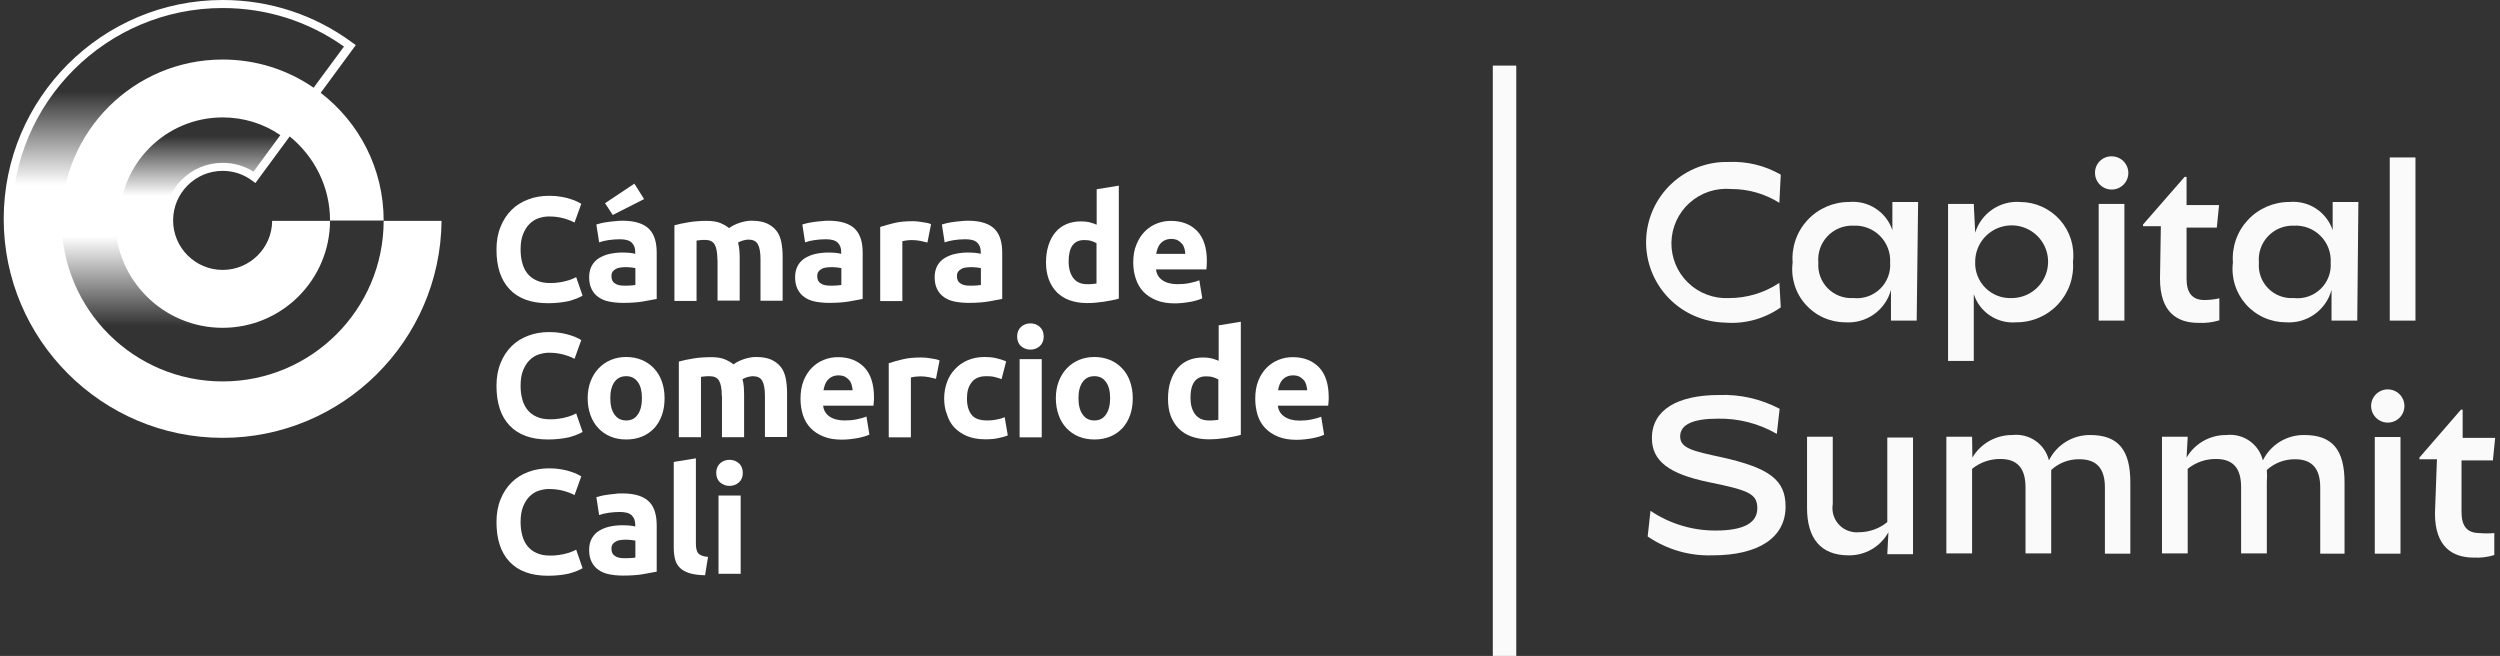 <svg width="404" height="106" viewBox="0 0 404 106" fill="none" xmlns="http://www.w3.org/2000/svg">
<rect x="0" y="0" width="404" height="106" fill="#333333" stroke="none"/>
<g clip-path="url(#clip0_4574_230)">
<path d="M278.731 52.13C275.279 52.051 272 50.609 269.614 48.119C267.229 45.63 265.933 42.298 266.012 38.856C266.091 35.414 267.538 32.144 270.034 29.766C272.531 27.387 275.872 26.095 279.324 26.174C282.279 26.038 285.21 26.749 287.772 28.223L287.544 32.777C285.207 31.307 282.498 30.533 279.735 30.545C278.524 30.439 277.305 30.583 276.152 30.967C275 31.351 273.938 31.968 273.035 32.778C272.131 33.588 271.405 34.575 270.901 35.677C270.396 36.78 270.124 37.974 270.102 39.186C270.08 40.398 270.309 41.6 270.773 42.72C271.237 43.84 271.927 44.853 272.801 45.695C273.674 46.538 274.712 47.192 275.85 47.617C276.988 48.043 278.201 48.23 279.415 48.168C282.31 48.174 285.141 47.318 287.544 45.709L287.772 49.671C285.142 51.525 281.941 52.396 278.731 52.13Z" fill="#FAFAFA"/>
<path d="M309.737 51.811H305.582V46.847C305.151 48.441 304.177 49.836 302.827 50.792C301.477 51.747 299.835 52.204 298.183 52.084C296.965 52.081 295.762 51.819 294.653 51.317C293.544 50.814 292.554 50.082 291.751 49.169C290.947 48.256 290.348 47.182 289.993 46.021C289.637 44.859 289.534 43.635 289.689 42.43C289.595 41.178 289.761 39.92 290.178 38.735C290.594 37.55 291.252 36.463 292.11 35.544C292.968 34.624 294.007 33.892 295.162 33.392C296.317 32.892 297.563 32.636 298.823 32.64C300.332 32.501 301.844 32.875 303.112 33.702C304.381 34.529 305.332 35.759 305.81 37.193V32.64H309.966L309.737 51.811ZM299.508 48.167C300.292 48.249 301.084 48.16 301.83 47.903C302.575 47.646 303.255 47.229 303.821 46.682C304.387 46.135 304.826 45.471 305.106 44.736C305.387 44.001 305.503 43.214 305.445 42.43C305.491 41.639 305.369 40.846 305.087 40.105C304.806 39.364 304.371 38.689 303.811 38.127C303.251 37.564 302.578 37.125 301.837 36.839C301.096 36.552 300.302 36.425 299.508 36.465C298.729 36.435 297.953 36.572 297.231 36.866C296.509 37.16 295.858 37.604 295.322 38.169C294.786 38.734 294.377 39.406 294.122 40.141C293.868 40.875 293.773 41.656 293.845 42.43C293.785 43.191 293.889 43.956 294.151 44.673C294.413 45.391 294.826 46.044 295.363 46.588C295.9 47.132 296.548 47.554 297.264 47.827C297.979 48.099 298.744 48.215 299.508 48.167Z" fill="#FAFAFA"/>
<path d="M319.191 37.603C319.663 36.072 320.644 34.746 321.972 33.844C323.299 32.942 324.896 32.517 326.498 32.64C327.714 32.65 328.913 32.916 330.019 33.421C331.125 33.926 332.111 34.658 332.913 35.57C333.715 36.481 334.314 37.551 334.673 38.71C335.031 39.869 335.14 41.09 334.992 42.294C335.086 43.546 334.92 44.804 334.503 45.989C334.087 47.174 333.429 48.26 332.571 49.18C331.713 50.099 330.674 50.832 329.519 51.331C328.364 51.831 327.117 52.088 325.858 52.084C324.361 52.218 322.863 51.84 321.61 51.013C320.357 50.185 319.423 48.957 318.962 47.531V58.323H314.807V32.958H318.962L319.191 37.603ZM325.173 48.167C326.332 48.15 327.46 47.791 328.416 47.137C329.371 46.483 330.113 45.562 330.546 44.489C330.979 43.417 331.085 42.241 330.851 41.109C330.617 39.977 330.054 38.939 329.231 38.125C328.408 37.31 327.363 36.757 326.226 36.532C325.088 36.307 323.91 36.422 322.838 36.863C321.767 37.303 320.848 38.049 320.199 39.007C319.551 39.965 319.2 41.092 319.191 42.248C319.151 43.04 319.279 43.831 319.566 44.571C319.853 45.31 320.293 45.98 320.858 46.539C321.422 47.097 322.098 47.531 322.841 47.811C323.585 48.092 324.379 48.213 325.173 48.167Z" fill="#FAFAFA"/>
<path d="M341.202 25.262C341.738 25.253 342.266 25.404 342.716 25.696C343.166 25.987 343.518 26.406 343.727 26.899C343.937 27.392 343.994 27.936 343.892 28.461C343.789 28.986 343.532 29.47 343.152 29.848C342.773 30.227 342.288 30.483 341.761 30.586C341.234 30.688 340.689 30.631 340.195 30.422C339.701 30.213 339.28 29.861 338.988 29.413C338.695 28.964 338.544 28.438 338.553 27.903C338.553 27.203 338.832 26.531 339.329 26.035C339.825 25.54 340.499 25.262 341.202 25.262ZM339.147 32.958H343.302V51.81H339.147V32.958Z" fill="#FAFAFA"/>
<path d="M349.193 36.556H346.316V36.282L353.029 28.587H353.349V33.141H358.601L358.235 36.783H353.349V45.026C353.349 47.348 354.263 48.487 356.272 48.487C357.071 48.473 357.866 48.381 358.647 48.213V51.765C357.553 52.097 356.409 52.235 355.267 52.175C351.796 52.175 349.056 50.445 349.056 45.026L349.193 36.556Z" fill="#FAFAFA"/>
<path d="M380.932 51.811H376.776V46.847C376.346 48.441 375.371 49.836 374.021 50.792C372.671 51.747 371.03 52.204 369.378 52.084C368.158 52.08 366.953 51.819 365.842 51.316C364.731 50.814 363.739 50.083 362.932 49.171C362.125 48.258 361.522 47.186 361.161 46.024C360.8 44.862 360.69 43.638 360.839 42.43C360.744 41.178 360.91 39.92 361.327 38.735C361.743 37.55 362.401 36.463 363.259 35.544C364.116 34.624 365.155 33.892 366.311 33.392C367.466 32.892 368.713 32.636 369.972 32.64C371.481 32.501 372.993 32.875 374.262 33.702C375.53 34.529 376.48 35.759 376.959 37.193V32.64H381.114L380.932 51.811ZM370.657 48.167C371.445 48.257 372.242 48.172 372.993 47.918C373.744 47.665 374.429 47.249 375.001 46.702C375.572 46.154 376.015 45.486 376.299 44.748C376.582 44.01 376.698 43.218 376.639 42.43C376.686 41.635 376.563 40.838 376.278 40.093C375.994 39.349 375.555 38.672 374.99 38.109C374.425 37.545 373.747 37.108 373 36.824C372.253 36.541 371.455 36.418 370.657 36.465C369.882 36.442 369.11 36.584 368.394 36.88C367.677 37.177 367.032 37.622 366.501 38.186C365.97 38.75 365.566 39.42 365.314 40.152C365.062 40.883 364.968 41.66 365.04 42.43C364.972 43.189 365.07 43.953 365.327 44.67C365.583 45.388 365.992 46.041 366.526 46.586C367.059 47.131 367.705 47.555 368.418 47.828C369.131 48.101 369.895 48.216 370.657 48.167Z" fill="#FAFAFA"/>
<path d="M390.339 51.81H386.184V25.444H390.339V51.81Z" fill="#FAFAFA"/>
<path d="M276.081 77.903C269.688 76.582 266.948 74.488 266.948 70.8C266.948 66.246 271.058 63.832 277.817 63.832C281.214 63.703 284.586 64.473 287.589 66.064L287.133 70.116C284.237 68.44 280.936 67.589 277.589 67.657C273.57 67.657 271.514 68.614 271.514 70.526C271.514 72.439 273.569 72.894 278.227 73.896C285.991 75.626 288.548 77.584 288.548 81.865C288.548 86.874 284.21 89.743 276.721 89.743C272.997 89.865 269.332 88.796 266.263 86.692L266.72 82.548C269.822 84.636 273.481 85.746 277.223 85.735C281.789 85.735 283.981 84.506 283.981 82.138C283.981 79.77 282.566 79.224 276.081 77.903Z" fill="#FAFAFA"/>
<path d="M305.171 86.008C304.539 87.156 303.607 88.11 302.472 88.768C301.337 89.426 300.044 89.763 298.732 89.742C294.165 89.742 292.019 86.919 292.019 82.092V70.571H296.174V81.455C296.073 82.048 296.111 82.656 296.284 83.232C296.456 83.808 296.76 84.337 297.171 84.777C297.581 85.218 298.088 85.558 298.652 85.771C299.215 85.985 299.821 86.066 300.422 86.008C302.087 86.001 303.7 85.422 304.988 84.369V70.708H309.144V89.56H304.988L305.171 86.008Z" fill="#FAFAFA"/>
<path d="M318.734 73.942C319.399 72.82 320.349 71.894 321.487 71.254C322.626 70.615 323.913 70.285 325.219 70.299C326.533 70.151 327.856 70.485 328.941 71.239C330.025 71.994 330.796 73.116 331.11 74.397C331.721 73.157 332.671 72.114 333.851 71.389C335.03 70.664 336.392 70.286 337.777 70.299C342.344 70.299 344.262 72.758 344.262 77.949V89.47H340.152V78.769C340.152 75.718 338.828 74.215 336.042 74.215C334.353 74.181 332.716 74.802 331.475 75.946C331.475 76.583 331.475 77.22 331.475 77.903V89.424H327.32V78.723C327.32 75.672 325.996 74.17 323.256 74.17C321.594 74.157 319.98 74.721 318.689 75.763V89.424H314.533V70.572H318.689L318.734 73.942Z" fill="#FAFAFA"/>
<path d="M353.35 73.942C354.004 72.821 354.945 71.894 356.076 71.254C357.207 70.614 358.489 70.284 359.789 70.299C361.103 70.151 362.426 70.485 363.51 71.239C364.595 71.994 365.366 73.116 365.68 74.397C366.294 73.15 367.252 72.103 368.44 71.377C369.629 70.651 370.999 70.278 372.393 70.299C376.959 70.299 378.877 72.758 378.877 77.949V89.47H374.95V78.769C374.95 75.718 373.626 74.215 370.886 74.215C369.199 74.195 367.567 74.814 366.319 75.946C366.366 76.597 366.366 77.252 366.319 77.903V89.424H362.163V78.723C362.163 75.672 360.885 74.17 358.099 74.17C356.437 74.153 354.822 74.717 353.533 75.763V89.424H349.377V70.572H353.533L353.35 73.942Z" fill="#FAFAFA"/>
<path d="M385.864 62.922C386.399 62.922 386.922 63.08 387.366 63.378C387.81 63.675 388.155 64.098 388.358 64.591C388.561 65.085 388.611 65.627 388.503 66.149C388.395 66.672 388.134 67.151 387.753 67.525C387.371 67.898 386.887 68.15 386.362 68.249C385.836 68.347 385.293 68.287 384.801 68.077C384.31 67.867 383.892 67.515 383.602 67.068C383.311 66.62 383.161 66.096 383.17 65.563C383.182 64.858 383.471 64.186 383.975 63.692C384.479 63.198 385.158 62.922 385.864 62.922ZM383.764 70.617H387.919V89.47H383.764V70.617Z" fill="#FAFAFA"/>
<path d="M393.81 74.215H390.979V73.941L397.691 66.2H397.966V70.754H403.217L402.852 74.397H397.783V82.73C397.783 85.052 398.696 86.145 400.706 86.145C401.495 86.217 402.29 86.217 403.08 86.145V89.697C402.003 90.031 400.874 90.17 399.747 90.107C396.276 90.107 393.49 88.331 393.49 82.957L393.81 74.215Z" fill="#FAFAFA"/>
<path d="M245.028 10.6H241.237V106H245.028V10.6Z" fill="#FAFAFA"/>
</g>
<path d="M88.553 48.998C85.85 48.998 83.783 48.256 82.352 46.746C80.921 45.235 80.232 43.089 80.232 40.333C80.232 38.955 80.444 37.736 80.895 36.649C81.319 35.563 81.928 34.662 82.67 33.92C83.412 33.178 84.313 32.621 85.373 32.224C86.407 31.826 87.546 31.641 88.765 31.641C89.481 31.641 90.117 31.694 90.7 31.8C91.283 31.906 91.786 32.012 92.21 32.171C92.634 32.303 93.005 32.436 93.297 32.595C93.588 32.727 93.8 32.86 93.933 32.939L92.846 35.96C92.343 35.695 91.733 35.457 91.044 35.271C90.355 35.086 89.587 34.98 88.712 34.98C88.129 34.98 87.573 35.086 87.016 35.271C86.46 35.457 85.983 35.775 85.559 36.199C85.135 36.623 84.79 37.179 84.525 37.842C84.26 38.504 84.128 39.326 84.128 40.306C84.128 41.075 84.207 41.79 84.393 42.453C84.552 43.115 84.843 43.698 85.214 44.175C85.585 44.652 86.089 45.05 86.698 45.315C87.308 45.606 88.05 45.739 88.898 45.739C89.454 45.739 89.931 45.712 90.355 45.633C90.779 45.58 91.177 45.5 91.521 45.394C91.866 45.315 92.157 45.209 92.422 45.103C92.687 44.997 92.899 44.891 93.111 44.785L94.145 47.779C93.615 48.097 92.873 48.389 91.919 48.654C90.938 48.866 89.825 48.998 88.553 48.998Z" fill="white"/>
<path d="M100.611 35.669C101.671 35.669 102.546 35.801 103.261 36.04C103.977 36.278 104.533 36.623 104.957 37.073C105.381 37.524 105.673 38.08 105.858 38.716C106.044 39.352 106.123 40.068 106.123 40.863V48.309C105.62 48.415 104.904 48.548 103.977 48.707C103.076 48.866 101.963 48.945 100.664 48.945C99.843 48.945 99.101 48.866 98.438 48.733C97.776 48.601 97.193 48.362 96.716 48.018C96.239 47.7 95.868 47.249 95.603 46.719C95.338 46.189 95.205 45.553 95.205 44.785C95.205 44.043 95.364 43.433 95.656 42.903C95.947 42.4 96.345 41.976 96.848 41.684C97.352 41.393 97.908 41.154 98.544 41.022C99.18 40.889 99.843 40.81 100.532 40.81C101.009 40.81 101.406 40.836 101.777 40.863C102.148 40.916 102.44 40.942 102.652 41.022V40.677C102.652 40.068 102.466 39.591 102.095 39.22C101.724 38.849 101.088 38.663 100.161 38.663C99.551 38.663 98.942 38.716 98.359 38.796C97.776 38.875 97.246 39.008 96.822 39.167L96.371 36.278C96.583 36.225 96.848 36.146 97.14 36.066C97.458 35.987 97.802 35.934 98.173 35.881C98.544 35.828 98.942 35.775 99.339 35.748C99.763 35.695 100.187 35.669 100.611 35.669ZM104.083 32.171L99.021 34.741L97.776 32.833L102.519 29.68L104.083 32.171ZM100.903 46.163C101.247 46.163 101.592 46.163 101.91 46.136C102.228 46.11 102.493 46.083 102.678 46.057V43.327C102.546 43.301 102.307 43.274 102.042 43.221C101.751 43.195 101.486 43.168 101.247 43.168C100.903 43.168 100.585 43.195 100.293 43.221C100.002 43.274 99.737 43.327 99.525 43.46C99.313 43.566 99.127 43.725 98.995 43.91C98.862 44.096 98.809 44.334 98.809 44.626C98.809 45.182 98.995 45.58 99.366 45.792C99.71 46.057 100.24 46.163 100.903 46.163Z" fill="white"/>
<path d="M115.928 41.949C115.928 40.783 115.769 39.988 115.478 39.485C115.186 39.008 114.683 38.769 113.941 38.769C113.729 38.769 113.49 38.769 113.252 38.796C113.013 38.822 112.775 38.849 112.563 38.875V48.627H108.985V36.411C109.277 36.331 109.648 36.252 110.045 36.146C110.443 36.066 110.893 35.987 111.344 35.907C111.794 35.828 112.271 35.775 112.748 35.748C113.225 35.695 113.702 35.695 114.179 35.695C115.08 35.695 115.822 35.801 116.405 36.04C116.962 36.278 117.439 36.543 117.81 36.861C118.313 36.49 118.923 36.199 119.585 35.987C120.248 35.775 120.857 35.669 121.414 35.669C122.421 35.669 123.242 35.801 123.905 36.093C124.541 36.384 125.071 36.782 125.468 37.285C125.866 37.789 126.104 38.398 126.263 39.114C126.396 39.829 126.475 40.598 126.475 41.472V48.601H122.898V41.896C122.898 40.73 122.739 39.935 122.447 39.432C122.156 38.955 121.652 38.716 120.91 38.716C120.725 38.716 120.46 38.769 120.115 38.849C119.771 38.955 119.479 39.061 119.267 39.22C119.373 39.591 119.453 39.988 119.479 40.386C119.506 40.783 119.532 41.234 119.532 41.684V48.574H115.955V41.949H115.928Z" fill="white"/>
<path d="M133.895 35.669C134.955 35.669 135.83 35.801 136.545 36.04C137.261 36.278 137.817 36.623 138.241 37.073C138.665 37.524 138.957 38.08 139.142 38.716C139.328 39.352 139.407 40.068 139.407 40.863V48.309C138.904 48.415 138.188 48.548 137.261 48.707C136.36 48.866 135.247 48.945 133.948 48.945C133.127 48.945 132.385 48.866 131.722 48.733C131.06 48.601 130.477 48.362 130 48.018C129.523 47.7 129.152 47.249 128.887 46.719C128.622 46.189 128.489 45.553 128.489 44.785C128.489 44.043 128.648 43.433 128.94 42.903C129.231 42.4 129.629 41.976 130.132 41.684C130.636 41.393 131.192 41.154 131.828 41.022C132.464 40.889 133.127 40.81 133.816 40.81C134.293 40.81 134.69 40.836 135.061 40.863C135.432 40.916 135.724 40.942 135.936 41.022V40.677C135.936 40.068 135.75 39.591 135.379 39.22C135.008 38.849 134.372 38.663 133.445 38.663C132.835 38.663 132.226 38.716 131.643 38.796C131.06 38.875 130.53 39.008 130.106 39.167L129.655 36.278C129.867 36.225 130.132 36.146 130.424 36.066C130.742 35.987 131.086 35.934 131.457 35.881C131.828 35.828 132.226 35.775 132.623 35.748C133.047 35.695 133.471 35.669 133.895 35.669ZM134.187 46.163C134.531 46.163 134.876 46.163 135.194 46.136C135.512 46.11 135.777 46.083 135.962 46.057V43.327C135.83 43.301 135.591 43.274 135.3 43.221C135.008 43.195 134.743 43.168 134.505 43.168C134.16 43.168 133.842 43.195 133.551 43.221C133.259 43.274 132.994 43.327 132.782 43.46C132.57 43.566 132.385 43.725 132.252 43.91C132.12 44.096 132.067 44.334 132.067 44.626C132.067 45.182 132.252 45.58 132.623 45.792C132.994 46.057 133.524 46.163 134.187 46.163Z" fill="white"/>
<path d="M149.874 39.193C149.556 39.114 149.185 39.034 148.735 38.928C148.311 38.849 147.834 38.795 147.33 38.795C147.092 38.795 146.827 38.822 146.535 38.849C146.217 38.901 145.979 38.928 145.82 38.981V48.654H142.242V36.675C142.878 36.464 143.647 36.252 144.521 36.039C145.396 35.828 146.376 35.748 147.436 35.748C147.622 35.748 147.86 35.748 148.125 35.775C148.39 35.801 148.682 35.828 148.947 35.88C149.212 35.934 149.503 35.96 149.768 36.013C150.033 36.066 150.272 36.145 150.457 36.225L149.874 39.193Z" fill="white"/>
<path d="M156.446 35.669C157.506 35.669 158.381 35.801 159.096 36.04C159.812 36.278 160.368 36.623 160.792 37.073C161.216 37.524 161.508 38.08 161.693 38.716C161.879 39.352 161.958 40.068 161.958 40.863V48.309C161.455 48.415 160.739 48.548 159.812 48.707C158.911 48.866 157.798 48.945 156.499 48.945C155.678 48.945 154.936 48.866 154.273 48.733C153.611 48.601 153.028 48.362 152.551 48.018C152.074 47.7 151.703 47.249 151.438 46.719C151.173 46.189 151.04 45.553 151.04 44.785C151.04 44.043 151.199 43.433 151.491 42.903C151.782 42.4 152.18 41.976 152.683 41.684C153.187 41.393 153.743 41.154 154.379 41.022C155.015 40.889 155.678 40.81 156.367 40.81C156.844 40.81 157.241 40.836 157.612 40.863C157.983 40.916 158.275 40.942 158.487 41.022V40.677C158.487 40.068 158.301 39.591 157.93 39.22C157.559 38.849 156.923 38.663 155.996 38.663C155.386 38.663 154.777 38.716 154.194 38.796C153.611 38.875 153.081 39.008 152.657 39.167L152.206 36.278C152.418 36.225 152.683 36.146 152.975 36.066C153.293 35.987 153.637 35.934 154.008 35.881C154.379 35.828 154.777 35.775 155.174 35.748C155.625 35.695 156.022 35.669 156.446 35.669ZM156.738 46.163C157.082 46.163 157.427 46.163 157.745 46.136C158.063 46.11 158.328 46.083 158.513 46.057V43.327C158.381 43.301 158.142 43.274 157.877 43.221C157.586 43.195 157.321 43.168 157.082 43.168C156.738 43.168 156.42 43.195 156.128 43.221C155.837 43.274 155.572 43.327 155.36 43.46C155.148 43.566 154.962 43.725 154.83 43.91C154.697 44.096 154.644 44.334 154.644 44.626C154.644 45.182 154.83 45.58 155.201 45.792C155.545 46.057 156.075 46.163 156.738 46.163Z" fill="white"/>
<path d="M180.8 48.257C180.482 48.363 180.111 48.442 179.687 48.522C179.263 48.601 178.839 48.681 178.389 48.76C177.938 48.813 177.461 48.866 176.984 48.919C176.507 48.972 176.057 48.972 175.633 48.972C174.599 48.972 173.672 48.813 172.85 48.522C172.029 48.23 171.34 47.78 170.783 47.223C170.227 46.667 169.803 45.977 169.485 45.156C169.193 44.334 169.034 43.434 169.034 42.426C169.034 41.393 169.167 40.465 169.432 39.644C169.697 38.822 170.068 38.107 170.545 37.55C171.022 36.968 171.605 36.544 172.32 36.225C173.009 35.934 173.804 35.775 174.705 35.775C175.209 35.775 175.659 35.828 176.03 35.907C176.428 36.014 176.825 36.146 177.223 36.305V30.581L180.8 29.998V48.257ZM172.691 42.241C172.691 43.354 172.93 44.228 173.433 44.917C173.937 45.58 174.679 45.925 175.633 45.925C175.951 45.925 176.242 45.925 176.534 45.898C176.799 45.872 177.037 45.845 177.196 45.819V39.3C176.984 39.167 176.666 39.035 176.322 38.928C175.951 38.822 175.606 38.796 175.235 38.796C173.539 38.77 172.691 39.935 172.691 42.241Z" fill="white"/>
<path d="M183.132 42.426C183.132 41.313 183.291 40.333 183.662 39.485C184.006 38.637 184.457 37.948 185.013 37.391C185.57 36.835 186.206 36.411 186.948 36.119C187.69 35.828 188.432 35.695 189.2 35.695C191.002 35.695 192.407 36.252 193.467 37.338C194.5 38.425 195.03 40.041 195.03 42.188C195.03 42.4 195.03 42.612 195.004 42.877C194.977 43.115 194.977 43.354 194.951 43.539H186.815C186.895 44.281 187.239 44.864 187.849 45.288C188.458 45.712 189.28 45.924 190.313 45.924C190.976 45.924 191.612 45.871 192.248 45.739C192.884 45.606 193.387 45.474 193.811 45.288L194.288 48.203C194.103 48.309 193.838 48.389 193.52 48.495C193.202 48.601 192.831 48.68 192.46 48.76C192.062 48.839 191.638 48.892 191.188 48.945C190.737 48.998 190.287 49.025 189.836 49.025C188.697 49.025 187.716 48.866 186.868 48.521C186.02 48.177 185.331 47.726 184.775 47.143C184.218 46.56 183.821 45.871 183.556 45.076C183.264 44.228 183.132 43.354 183.132 42.426ZM191.559 41.048C191.532 40.757 191.479 40.439 191.4 40.147C191.32 39.856 191.188 39.591 191.002 39.379C190.817 39.167 190.578 38.981 190.313 38.822C190.022 38.69 189.677 38.61 189.28 38.61C188.882 38.61 188.538 38.69 188.246 38.822C187.955 38.955 187.716 39.14 187.531 39.352C187.345 39.564 187.186 39.829 187.08 40.121C186.974 40.412 186.895 40.73 186.842 41.022H191.559V41.048Z" fill="white"/>
<path d="M200.49 70.278C200.172 70.384 199.801 70.464 199.377 70.543C198.953 70.623 198.528 70.702 198.078 70.782C197.627 70.835 197.15 70.888 196.673 70.941C196.196 70.967 195.746 70.994 195.322 70.994C194.289 70.994 193.361 70.835 192.54 70.543C191.718 70.252 191.029 69.801 190.473 69.245C189.916 68.688 189.492 67.999 189.174 67.178C188.883 66.356 188.75 65.455 188.75 64.422C188.75 63.388 188.883 62.461 189.148 61.639C189.413 60.818 189.783 60.102 190.26 59.546C190.737 58.963 191.32 58.539 192.036 58.221C192.725 57.929 193.52 57.77 194.421 57.77C194.924 57.77 195.375 57.823 195.746 57.903C196.143 58.009 196.541 58.141 196.938 58.3V52.576L200.516 51.993V70.278H200.49ZM192.381 64.263C192.381 65.376 192.619 66.25 193.123 66.939C193.626 67.602 194.368 67.946 195.322 67.946C195.64 67.946 195.931 67.946 196.223 67.92C196.488 67.893 196.726 67.867 196.885 67.84V61.321C196.673 61.189 196.355 61.056 196.011 60.95C195.64 60.844 195.296 60.818 194.925 60.818C193.255 60.791 192.381 61.957 192.381 64.263Z" fill="white"/>
<path d="M202.848 64.448C202.848 63.335 203.007 62.354 203.351 61.506C203.696 60.658 204.146 59.969 204.703 59.413C205.259 58.856 205.922 58.432 206.637 58.141C207.379 57.849 208.121 57.717 208.89 57.717C210.692 57.717 212.096 58.273 213.156 59.36C214.19 60.446 214.72 62.063 214.72 64.209C214.72 64.421 214.72 64.633 214.693 64.898C214.667 65.137 214.667 65.375 214.64 65.561H206.505C206.584 66.303 206.929 66.886 207.538 67.31C208.148 67.734 208.969 67.972 210.003 67.972C210.665 67.972 211.301 67.919 211.937 67.787C212.573 67.654 213.077 67.522 213.501 67.336L213.978 70.251C213.792 70.357 213.527 70.437 213.209 70.543C212.891 70.649 212.52 70.728 212.149 70.808C211.752 70.887 211.328 70.94 210.877 70.993C210.427 71.046 209.976 71.073 209.526 71.073C208.386 71.073 207.406 70.914 206.558 70.569C205.71 70.225 205.021 69.774 204.464 69.191C203.908 68.608 203.51 67.919 203.245 67.124C202.98 66.25 202.848 65.375 202.848 64.448ZM211.248 63.096C211.222 62.805 211.169 62.487 211.089 62.195C211.01 61.904 210.877 61.639 210.692 61.427C210.506 61.215 210.268 61.029 210.003 60.87C209.711 60.738 209.367 60.658 208.969 60.658C208.572 60.658 208.227 60.738 207.936 60.87C207.644 61.003 207.406 61.188 207.22 61.4C207.035 61.612 206.876 61.877 206.77 62.169C206.664 62.46 206.584 62.778 206.531 63.07H211.248V63.096Z" fill="white"/>
<path d="M88.553 71.02C85.85 71.02 83.783 70.278 82.352 68.767C80.921 67.257 80.232 65.11 80.232 62.354C80.232 60.976 80.444 59.757 80.895 58.671C81.319 57.584 81.928 56.683 82.67 55.941C83.412 55.199 84.313 54.643 85.373 54.245C86.407 53.848 87.546 53.662 88.765 53.662C89.481 53.662 90.117 53.715 90.7 53.821C91.283 53.927 91.786 54.033 92.21 54.192C92.634 54.325 93.005 54.457 93.297 54.616C93.588 54.749 93.8 54.881 93.933 54.961L92.846 57.982C92.343 57.717 91.733 57.478 91.044 57.293C90.355 57.107 89.587 57.001 88.712 57.001C88.129 57.001 87.573 57.107 87.016 57.293C86.46 57.478 85.983 57.796 85.559 58.22C85.135 58.644 84.79 59.201 84.525 59.863C84.26 60.526 84.128 61.347 84.128 62.328C84.128 63.096 84.207 63.812 84.393 64.474C84.552 65.137 84.843 65.72 85.214 66.197C85.585 66.674 86.089 67.071 86.698 67.336C87.308 67.628 88.05 67.76 88.898 67.76C89.454 67.76 89.931 67.734 90.355 67.654C90.779 67.601 91.177 67.522 91.521 67.416C91.866 67.336 92.157 67.23 92.422 67.124C92.687 67.018 92.899 66.912 93.111 66.806L94.145 69.801C93.615 70.119 92.873 70.41 91.919 70.675C90.938 70.887 89.825 71.02 88.553 71.02Z" fill="white"/>
<path d="M107.395 64.342C107.395 65.349 107.263 66.25 106.971 67.071C106.68 67.893 106.256 68.608 105.726 69.191C105.169 69.774 104.533 70.225 103.765 70.543C102.996 70.861 102.148 71.02 101.194 71.02C100.267 71.02 99.419 70.861 98.65 70.543C97.882 70.225 97.246 69.774 96.689 69.191C96.133 68.608 95.709 67.893 95.417 67.071C95.126 66.25 94.967 65.349 94.967 64.342C94.967 63.361 95.126 62.434 95.444 61.612C95.762 60.791 96.186 60.102 96.742 59.519C97.299 58.936 97.961 58.485 98.703 58.167C99.472 57.849 100.293 57.69 101.194 57.69C102.095 57.69 102.943 57.849 103.712 58.167C104.48 58.485 105.116 58.936 105.673 59.519C106.229 60.102 106.653 60.791 106.945 61.612C107.236 62.434 107.395 63.335 107.395 64.342ZM103.738 64.342C103.738 63.229 103.526 62.354 103.076 61.745C102.625 61.109 102.016 60.791 101.194 60.791C100.373 60.791 99.737 61.109 99.286 61.745C98.836 62.381 98.624 63.255 98.624 64.342C98.624 65.455 98.836 66.329 99.286 66.965C99.737 67.628 100.373 67.946 101.194 67.946C102.016 67.946 102.652 67.628 103.076 66.965C103.526 66.329 103.738 65.455 103.738 64.342Z" fill="white"/>
<path d="M116.643 63.971C116.643 62.805 116.484 62.01 116.193 61.506C115.901 61.029 115.398 60.791 114.656 60.791C114.444 60.791 114.205 60.791 113.967 60.817C113.728 60.844 113.49 60.87 113.278 60.897V70.649H109.7V58.432C109.992 58.353 110.363 58.273 110.76 58.167C111.158 58.088 111.608 58.008 112.059 57.929C112.509 57.849 112.986 57.796 113.463 57.77C113.94 57.743 114.417 57.717 114.894 57.717C115.795 57.717 116.537 57.823 117.12 58.061C117.677 58.3 118.154 58.565 118.525 58.883C119.028 58.512 119.638 58.22 120.3 58.008C120.963 57.796 121.572 57.69 122.129 57.69C123.136 57.69 123.957 57.823 124.62 58.114C125.256 58.406 125.786 58.803 126.183 59.307C126.581 59.81 126.819 60.42 126.978 61.135C127.111 61.851 127.19 62.619 127.19 63.494V70.622H123.613V63.971C123.613 62.805 123.454 62.01 123.162 61.506C122.871 61.029 122.367 60.791 121.625 60.791C121.44 60.791 121.175 60.844 120.83 60.923C120.486 61.029 120.194 61.135 119.982 61.294C120.088 61.665 120.168 62.063 120.194 62.46C120.221 62.858 120.247 63.308 120.247 63.759V70.649H116.67V63.971H116.643Z" fill="white"/>
<path d="M129.363 64.448C129.363 63.335 129.522 62.354 129.867 61.506C130.211 60.658 130.662 59.969 131.218 59.413C131.775 58.856 132.411 58.432 133.153 58.141C133.895 57.849 134.637 57.717 135.405 57.717C137.207 57.717 138.612 58.273 139.672 59.36C140.705 60.446 141.235 62.063 141.235 64.209C141.235 64.421 141.235 64.633 141.209 64.898C141.182 65.137 141.182 65.375 141.156 65.561H133.02C133.1 66.303 133.444 66.886 134.054 67.31C134.663 67.734 135.485 67.946 136.518 67.946C137.181 67.946 137.817 67.893 138.453 67.76C139.089 67.628 139.592 67.495 140.016 67.31L140.493 70.225C140.308 70.331 140.043 70.41 139.725 70.516C139.407 70.622 139.036 70.702 138.665 70.781C138.267 70.861 137.843 70.914 137.393 70.967C136.942 71.02 136.492 71.046 136.041 71.046C134.902 71.046 133.921 70.887 133.073 70.543C132.225 70.198 131.536 69.748 130.98 69.165C130.423 68.582 130.026 67.893 129.761 67.098C129.496 66.25 129.363 65.375 129.363 64.448ZM137.79 63.096C137.764 62.805 137.711 62.487 137.631 62.195C137.552 61.904 137.419 61.639 137.234 61.427C137.048 61.215 136.81 61.029 136.545 60.87C136.253 60.738 135.909 60.658 135.511 60.658C135.114 60.658 134.769 60.738 134.478 60.87C134.186 61.003 133.948 61.188 133.762 61.4C133.577 61.612 133.418 61.877 133.312 62.169C133.206 62.46 133.126 62.778 133.073 63.07H137.79V63.096Z" fill="white"/>
<path d="M151.252 61.215C150.934 61.135 150.563 61.056 150.113 60.95C149.689 60.87 149.212 60.817 148.708 60.817C148.496 60.817 148.205 60.843 147.913 60.87C147.595 60.923 147.357 60.95 147.198 61.002V70.675H143.62V58.697C144.256 58.485 145.025 58.273 145.899 58.061C146.774 57.849 147.754 57.77 148.814 57.77C149 57.77 149.238 57.77 149.503 57.796C149.768 57.822 150.06 57.849 150.325 57.902C150.59 57.955 150.881 57.981 151.146 58.035C151.411 58.087 151.65 58.167 151.835 58.246L151.252 61.215Z" fill="white"/>
<path d="M152.577 64.368C152.577 63.467 152.736 62.593 153.028 61.771C153.319 60.95 153.743 60.261 154.326 59.651C154.883 59.042 155.572 58.565 156.367 58.22C157.162 57.876 158.089 57.69 159.096 57.69C159.759 57.69 160.395 57.743 160.951 57.876C161.508 58.008 162.064 58.167 162.594 58.406L161.852 61.268C161.508 61.135 161.137 61.029 160.739 60.923C160.342 60.817 159.891 60.791 159.388 60.791C158.328 60.791 157.533 61.109 157.029 61.771C156.499 62.434 156.261 63.282 156.261 64.368C156.261 65.508 156.499 66.382 157.003 67.018C157.48 67.654 158.354 67.946 159.573 67.946C159.997 67.946 160.474 67.919 160.978 67.813C161.481 67.734 161.932 67.601 162.356 67.416L162.859 70.357C162.435 70.543 161.932 70.675 161.296 70.808C160.66 70.94 159.971 70.993 159.229 70.993C158.063 70.993 157.082 70.808 156.261 70.463C155.439 70.119 154.75 69.642 154.194 69.059C153.664 68.476 153.266 67.76 153.028 66.965C152.71 66.197 152.577 65.296 152.577 64.368Z" fill="white"/>
<path d="M168.663 54.378C168.663 55.04 168.451 55.544 168.027 55.941C167.603 56.312 167.1 56.498 166.517 56.498C165.934 56.498 165.43 56.312 165.006 55.941C164.582 55.57 164.37 55.04 164.37 54.378C164.37 53.715 164.582 53.212 165.006 52.814C165.43 52.443 165.934 52.258 166.517 52.258C167.1 52.258 167.603 52.443 168.027 52.814C168.451 53.212 168.663 53.715 168.663 54.378ZM168.345 70.675H164.768V58.035H168.345V70.675Z" fill="white"/>
<path d="M183.053 64.342C183.053 65.349 182.92 66.25 182.629 67.071C182.337 67.893 181.913 68.608 181.383 69.191C180.827 69.774 180.191 70.225 179.422 70.543C178.654 70.861 177.806 71.02 176.852 71.02C175.924 71.02 175.076 70.861 174.308 70.543C173.539 70.225 172.903 69.774 172.347 69.191C171.79 68.608 171.366 67.893 171.075 67.071C170.783 66.25 170.624 65.349 170.624 64.342C170.624 63.361 170.783 62.434 171.101 61.612C171.419 60.791 171.843 60.102 172.4 59.519C172.956 58.936 173.619 58.485 174.361 58.167C175.129 57.849 175.951 57.69 176.852 57.69C177.753 57.69 178.601 57.849 179.369 58.167C180.138 58.485 180.774 58.936 181.33 59.519C181.887 60.102 182.311 60.791 182.602 61.612C182.894 62.434 183.053 63.335 183.053 64.342ZM179.396 64.342C179.396 63.229 179.184 62.354 178.733 61.745C178.283 61.109 177.673 60.791 176.852 60.791C176.03 60.791 175.394 61.109 174.944 61.745C174.493 62.381 174.281 63.255 174.281 64.342C174.281 65.455 174.493 66.329 174.944 66.965C175.394 67.628 176.03 67.946 176.852 67.946C177.673 67.946 178.309 67.628 178.733 66.965C179.184 66.329 179.396 65.455 179.396 64.342Z" fill="white"/>
<path d="M88.553 93.041C85.85 93.041 83.783 92.299 82.352 90.789C80.921 89.278 80.232 87.132 80.232 84.376C80.232 82.998 80.444 81.779 80.895 80.692C81.319 79.606 81.928 78.705 82.67 77.963C83.412 77.221 84.313 76.664 85.373 76.267C86.407 75.869 87.546 75.684 88.765 75.684C89.481 75.684 90.117 75.737 90.7 75.843C91.283 75.949 91.786 76.055 92.21 76.214C92.634 76.346 93.005 76.479 93.297 76.638C93.588 76.77 93.8 76.903 93.933 76.982L92.846 80.003C92.343 79.738 91.733 79.5 91.044 79.314C90.355 79.129 89.587 79.023 88.712 79.023C88.129 79.023 87.573 79.129 87.016 79.314C86.46 79.5 85.983 79.818 85.559 80.242C85.135 80.666 84.79 81.222 84.525 81.885C84.26 82.547 84.128 83.369 84.128 84.349C84.128 85.118 84.207 85.833 84.393 86.496C84.552 87.158 84.843 87.741 85.214 88.218C85.585 88.695 86.089 89.093 86.698 89.358C87.308 89.649 88.05 89.782 88.898 89.782C89.454 89.782 89.931 89.755 90.355 89.676C90.779 89.623 91.177 89.543 91.521 89.437C91.866 89.358 92.157 89.252 92.422 89.146C92.687 89.04 92.899 88.934 93.111 88.828L94.145 91.822C93.615 92.14 92.873 92.432 91.919 92.697C90.938 92.909 89.825 93.041 88.553 93.041Z" fill="white"/>
<path d="M100.611 79.738C101.671 79.738 102.546 79.871 103.261 80.109C103.977 80.348 104.533 80.692 104.957 81.143C105.381 81.593 105.673 82.123 105.858 82.786C106.044 83.422 106.123 84.137 106.123 84.932V92.379C105.62 92.485 104.904 92.617 103.977 92.776C103.076 92.935 101.963 93.015 100.664 93.015C99.843 93.015 99.101 92.935 98.438 92.803C97.776 92.67 97.193 92.432 96.716 92.087C96.239 91.769 95.868 91.319 95.603 90.789C95.338 90.259 95.205 89.623 95.205 88.854C95.205 88.112 95.364 87.503 95.656 86.973C95.947 86.469 96.345 86.045 96.848 85.754C97.352 85.462 97.908 85.224 98.544 85.091C99.18 84.959 99.843 84.879 100.532 84.879C101.009 84.879 101.406 84.906 101.777 84.932C102.148 84.985 102.44 85.012 102.652 85.091V84.747C102.652 84.137 102.466 83.66 102.095 83.289C101.724 82.918 101.088 82.733 100.161 82.733C99.551 82.733 98.942 82.786 98.359 82.865C97.776 82.945 97.246 83.077 96.822 83.236L96.371 80.348C96.583 80.295 96.848 80.215 97.14 80.136C97.458 80.056 97.802 80.003 98.173 79.95C98.544 79.897 98.942 79.844 99.339 79.818C99.763 79.738 100.187 79.738 100.611 79.738ZM100.903 90.206C101.247 90.206 101.592 90.206 101.91 90.179C102.228 90.153 102.493 90.153 102.678 90.1V87.37C102.546 87.344 102.307 87.317 102.042 87.264C101.751 87.238 101.486 87.211 101.247 87.211C100.903 87.211 100.585 87.238 100.293 87.264C100.002 87.317 99.737 87.37 99.525 87.503C99.313 87.609 99.127 87.768 98.995 87.953C98.862 88.139 98.809 88.377 98.809 88.669C98.809 89.225 98.995 89.623 99.366 89.835C99.71 90.1 100.24 90.206 100.903 90.206Z" fill="white"/>
<path d="M113.94 92.962C112.907 92.935 112.059 92.829 111.396 92.617C110.734 92.405 110.23 92.114 109.859 91.743C109.488 91.372 109.223 90.921 109.091 90.365C108.958 89.835 108.879 89.225 108.879 88.563V74.65L112.456 74.067V87.847C112.456 88.165 112.483 88.457 112.536 88.722C112.589 88.987 112.668 89.199 112.801 89.358C112.933 89.543 113.145 89.676 113.384 89.782C113.649 89.888 113.993 89.967 114.417 89.994L113.94 92.962Z" fill="white"/>
<path d="M120.035 76.426C120.035 77.088 119.823 77.592 119.399 77.963C118.975 78.334 118.472 78.519 117.889 78.519C117.306 78.519 116.802 78.334 116.378 77.963C115.954 77.592 115.742 77.062 115.742 76.426C115.742 75.763 115.954 75.26 116.378 74.862C116.802 74.491 117.306 74.306 117.889 74.306C118.472 74.306 118.975 74.491 119.399 74.862C119.823 75.233 120.035 75.763 120.035 76.426ZM119.691 92.723H116.113V80.083H119.691V92.723Z" fill="white"/>
<path d="M18.964 36.04V35.643C18.964 26.262 26.596 18.63 35.977 18.63C39.395 18.63 42.681 19.637 45.49 21.545L45.782 21.757L41.038 28.223L40.747 28.037C39.316 27.136 37.646 26.659 35.95 26.659C30.995 26.659 26.94 30.687 26.94 35.669V35.722V36.067H18.964V36.04Z" fill="url(#paint0_linear_4574_230)"/>
<path d="M1.606 36.04V35.563C1.606 35.484 1.606 35.404 1.606 35.298C1.606 16.351 17.029 0.928 35.977 0.928C43.132 0.928 49.969 3.101 55.799 7.208L56.09 7.42L50.764 14.655L50.472 14.469C46.179 11.528 41.171 9.964 35.95 9.964C21.799 9.964 10.272 21.465 10.272 35.643V36.067H1.606V36.04Z" fill="url(#paint1_linear_4574_230)"/>
<path d="M35.977 62.01C21.481 62.01 9.636 50.218 9.609 35.722V35.378H18.99V35.722C19.017 45.05 26.649 52.656 35.977 52.656H36.321V62.037H35.977V62.01Z" fill="url(#paint2_linear_4574_230)"/>
<path d="M62 35.696V35.642C62 27.242 58.025 19.769 51.824 14.999L57.495 7.287L56.939 6.89C50.844 2.385 43.583 0 35.977 0C16.473 0 0.6 15.873 0.6 35.377C0.6 54.882 16.473 70.755 35.977 70.755C55.375 70.755 71.169 55.067 71.355 35.696H62ZM53.335 35.642V35.696H43.98C43.954 40.068 40.376 43.619 35.977 43.619C31.578 43.619 27.974 40.041 27.974 35.616C27.974 31.217 31.552 27.613 35.977 27.613C37.7 27.613 39.343 28.143 40.721 29.177L41.277 29.574L46.816 22.048C50.764 25.255 53.335 30.131 53.335 35.642ZM26.623 35.696H19.309C19.309 35.669 19.309 35.669 19.309 35.642C19.309 26.447 26.782 18.974 35.977 18.974C39.343 18.974 42.549 19.954 45.305 21.836L40.959 27.745C39.475 26.791 37.753 26.314 35.977 26.314C30.81 26.314 26.623 30.502 26.623 35.669C26.623 35.642 26.623 35.669 26.623 35.696ZM1.951 35.298C1.951 16.536 17.215 1.298 35.977 1.298C43.079 1.298 49.837 3.445 55.587 7.526L51.241 13.409L50.685 14.178C46.498 11.289 41.436 9.62 35.977 9.62C21.614 9.62 9.954 21.279 9.954 35.642C9.954 35.669 9.954 35.696 9.954 35.696H1.978C1.978 35.563 1.951 35.431 1.951 35.298ZM35.977 61.639C21.641 61.639 10.007 50.032 9.954 35.696H18.62C18.646 45.236 26.411 52.974 35.977 52.974C45.544 52.974 53.282 45.236 53.335 35.696V35.642H62V35.696C61.974 50.032 50.314 61.639 35.977 61.639Z" fill="white"/>
<defs>
<linearGradient id="paint0_linear_4574_230" x1="32.376" y1="37.633" x2="32.376" y2="18.962" gradientUnits="userSpaceOnUse">
<stop offset="0.32" stop-color="white"/>
<stop offset="0.838" stop-color="white" stop-opacity="0"/>
</linearGradient>
<linearGradient id="paint1_linear_4574_230" x1="28.847" y1="38.884" x2="28.847" y2="4.639" gradientUnits="userSpaceOnUse">
<stop offset="0.262" stop-color="white"/>
<stop offset="0.704" stop-color="white" stop-opacity="0"/>
</linearGradient>
<linearGradient id="paint2_linear_4574_230" x1="22.962" y1="31.272" x2="22.962" y2="55.176" gradientUnits="userSpaceOnUse">
<stop offset="0.288" stop-color="white"/>
<stop offset="0.897" stop-color="white" stop-opacity="0"/>
</linearGradient>
<clipPath id="clip0_4574_230">
<rect width="272.95" height="95.4" fill="white" transform="translate(130.45 10.6)"/>
</clipPath>
</defs>
</svg>
